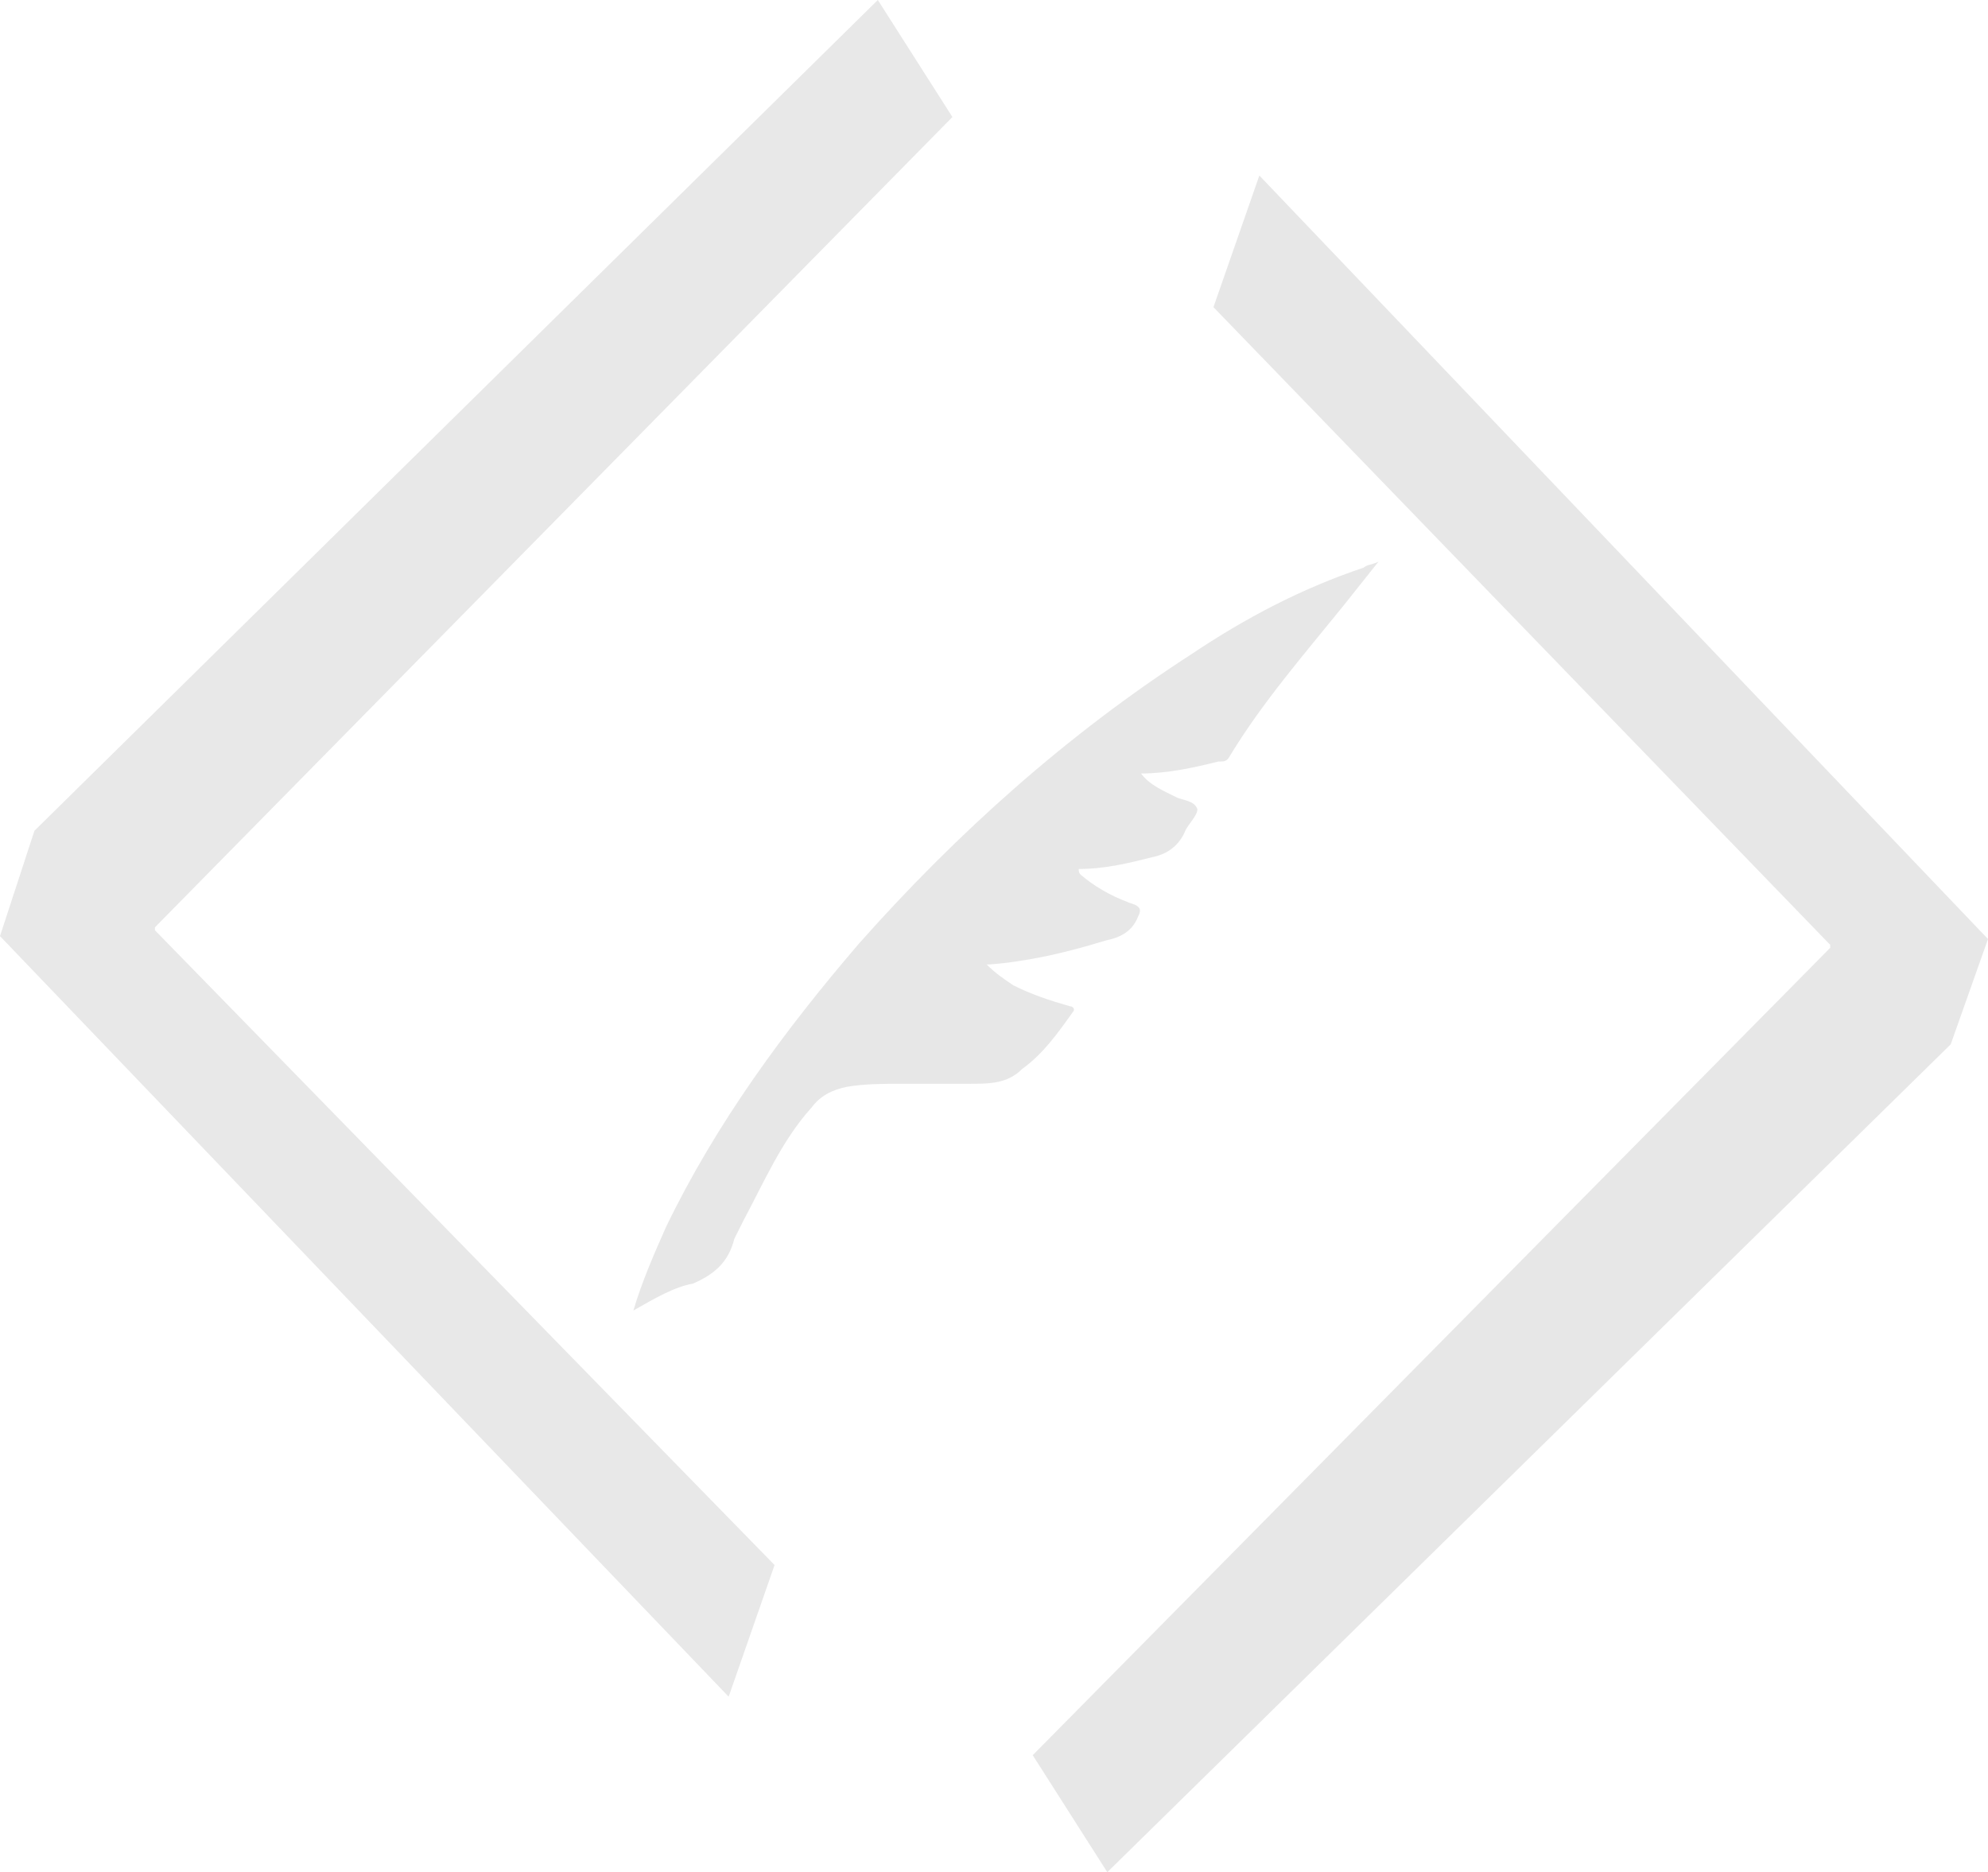 <svg width="446" height="420" viewBox="0 0 446 420" fill="none" xmlns="http://www.w3.org/2000/svg">
<g opacity="0.2">
<path d="M437.633 234.281L248.42 419.999L231.687 393.749L410.602 212.624V211.968L272.232 68.906L282.53 39.374L445.999 210.656L437.633 234.281Z" fill="#888888"/>
<path fill-rule="evenodd" clip-rule="evenodd" d="M142.091 294C144.089 287.306 146.753 281.283 149.418 275.259C160.74 251.832 176.058 231.083 192.709 211.673C214.688 186.908 239.33 164.82 267.303 146.749C279.292 138.717 291.946 132.024 305.933 127.338C306.599 126.669 307.931 126.669 309.263 126L301.27 136.04C292.612 146.749 283.288 157.458 275.962 169.506C275.296 170.844 274.63 170.844 273.297 170.844C267.969 172.183 261.975 173.522 255.981 173.522C257.979 176.199 261.309 177.538 263.973 178.876C265.305 179.546 267.969 179.546 268.635 181.554C268.635 182.892 266.637 184.9 265.971 186.239C264.639 189.585 261.975 191.593 258.645 192.263C253.317 193.601 247.989 194.94 241.994 194.94C241.994 196.279 242.661 196.279 243.327 196.948C246.657 199.625 250.653 201.633 254.649 202.972C255.981 203.641 255.981 204.31 255.315 205.649C253.983 208.996 251.319 210.334 247.989 211.004C239.33 213.681 230.672 215.689 222.014 216.358H221.348C223.346 218.366 225.344 219.705 227.342 221.044C231.338 223.052 235.334 224.39 239.997 225.729C240.663 225.729 241.329 226.398 240.663 227.067C237.332 231.753 234.002 236.438 229.34 239.785C226.01 243.131 222.014 243.131 217.352 243.131H202.033C198.037 243.131 194.041 243.131 190.045 243.8C186.715 244.47 184.051 245.808 182.053 248.486C175.392 255.848 171.396 265.219 166.734 273.92L164.736 277.936C163.404 283.291 160.074 285.968 155.412 287.976C151.416 288.645 146.753 291.322 142.091 294Z" fill="#888888"/>
<path opacity="0.98" d="M7.723 186.375L196.936 0L213.669 26.25L34.754 208.031V208.688L173.767 351.094L163.47 380.625L0 210L7.723 186.375Z" fill="#888888"/>
</g>
</svg>

